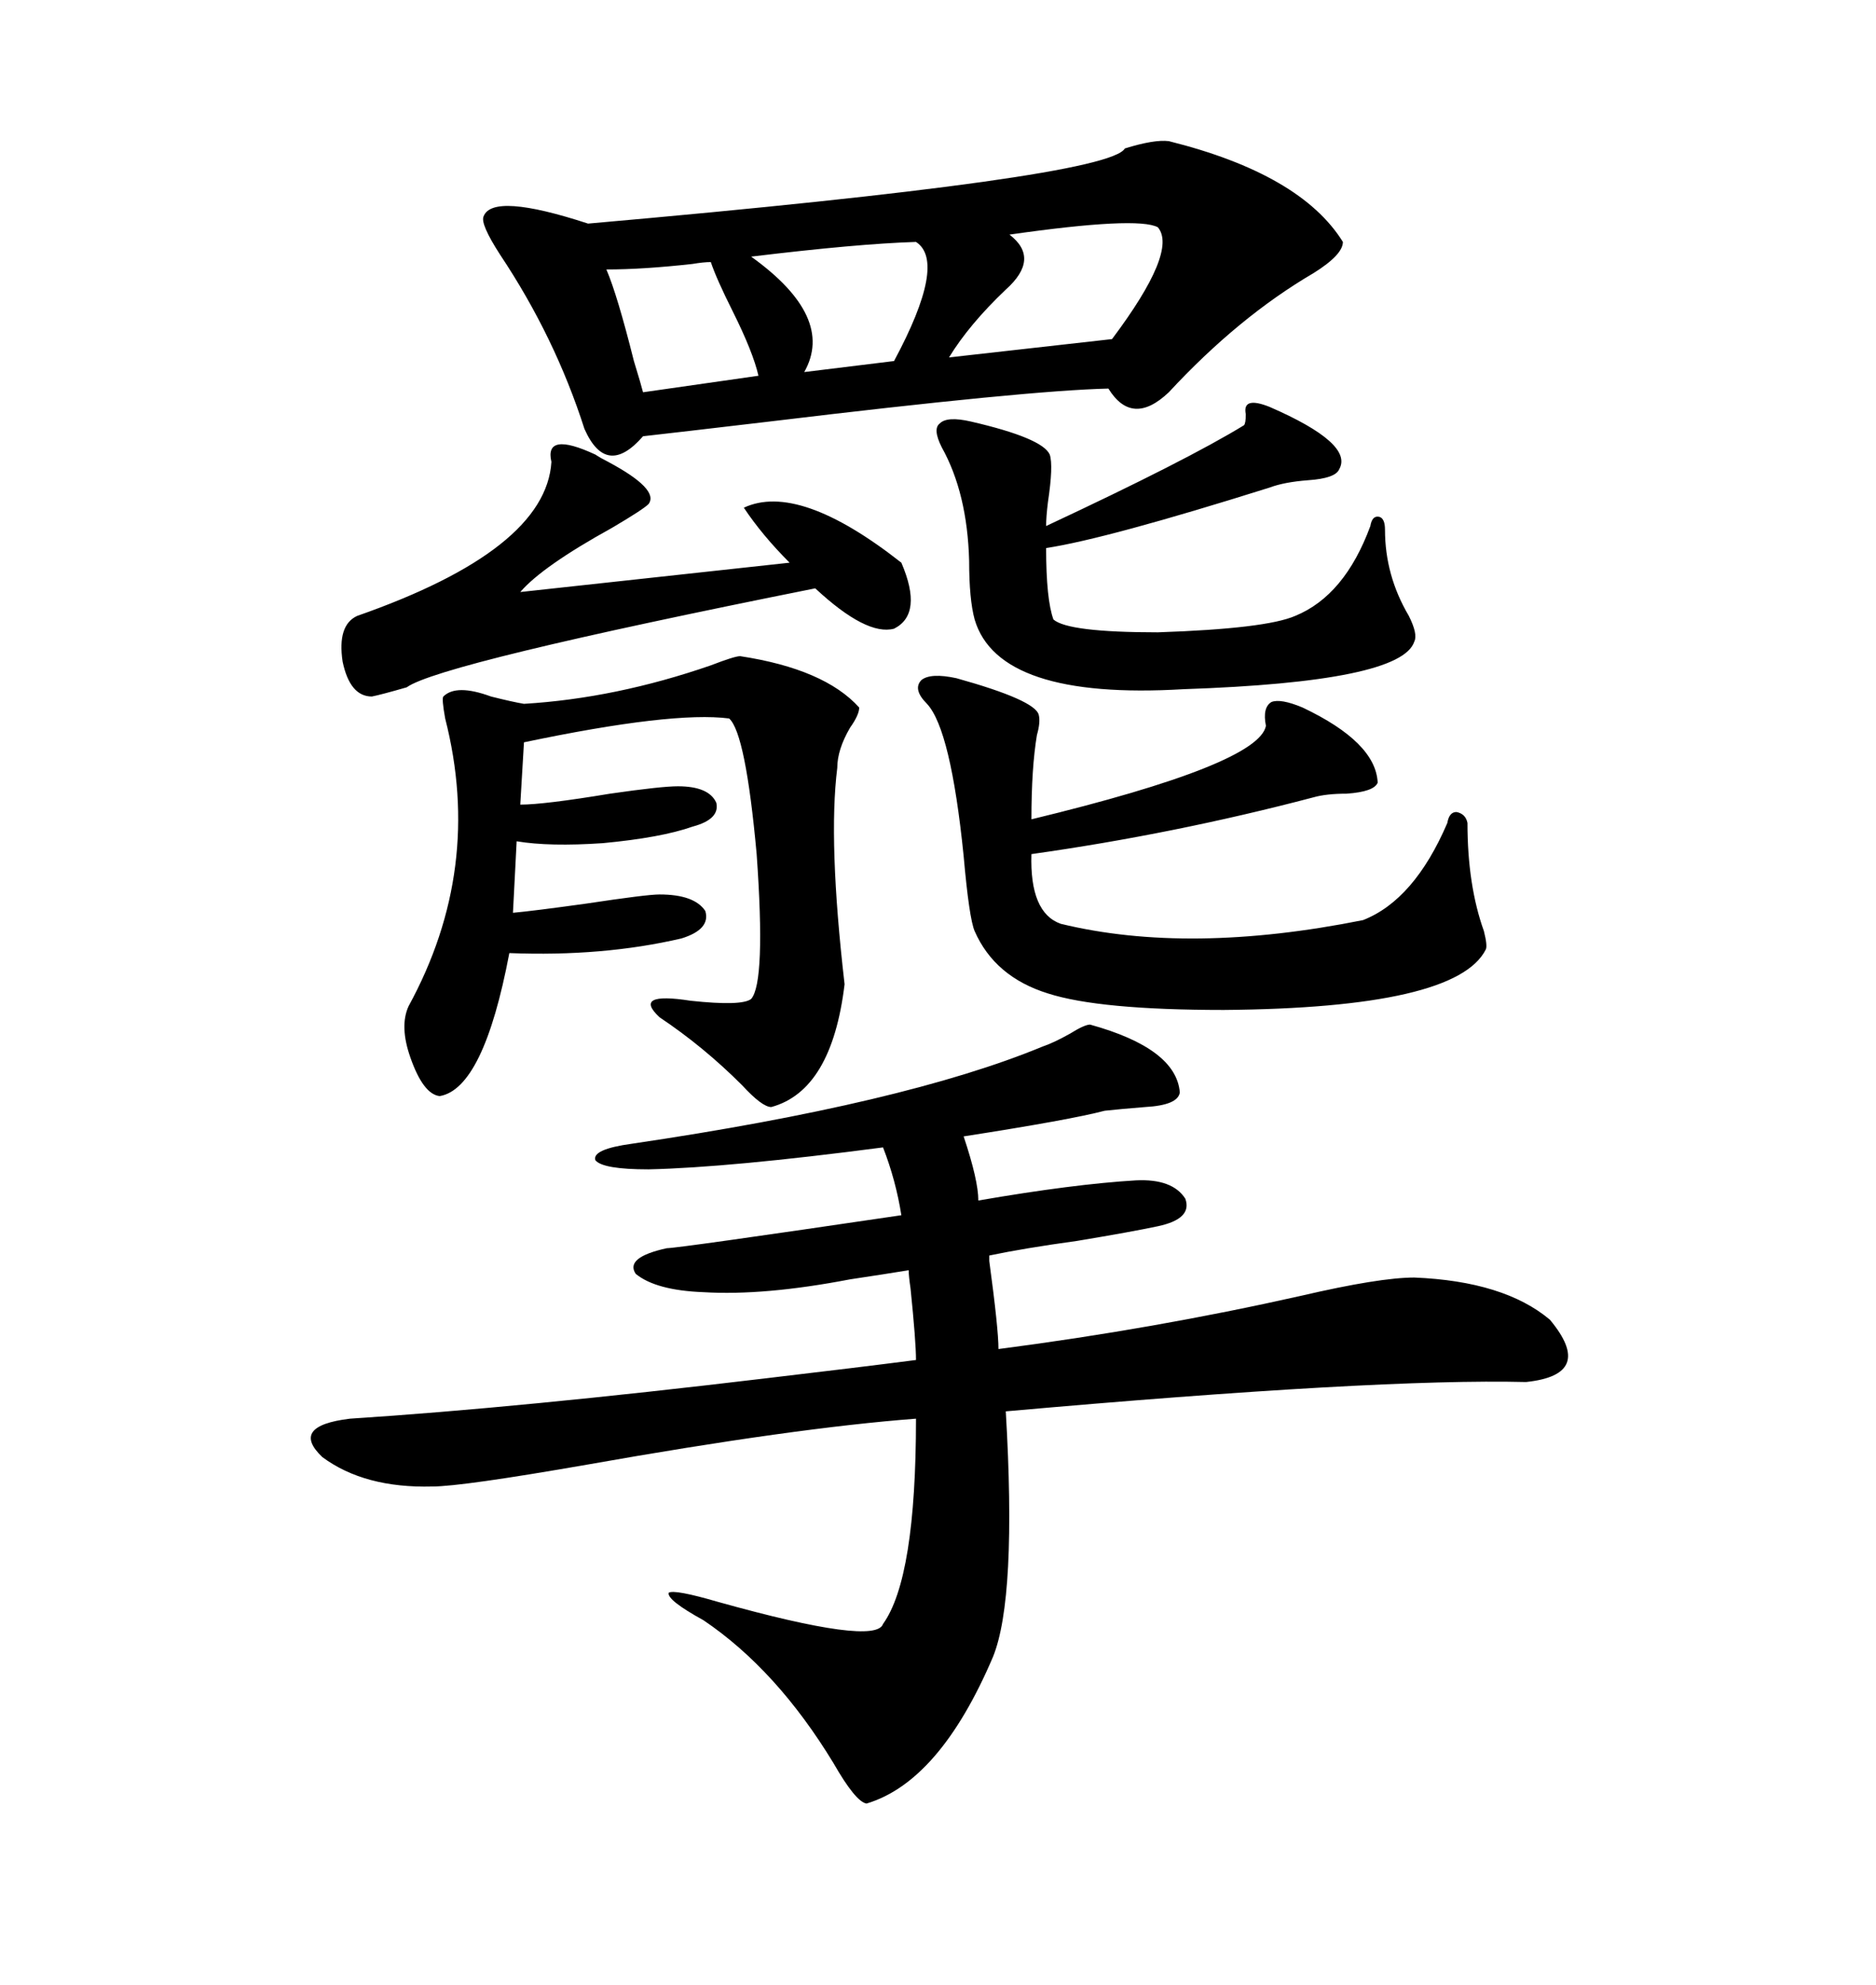 <svg xmlns="http://www.w3.org/2000/svg" xmlns:xlink="http://www.w3.org/1999/xlink" width="300" height="317.285"><path d="M174.32 163.77L174.32 163.77Q188.09 167.58 188.67 174.61L188.67 174.61Q188.38 176.66 183.11 176.95L183.11 176.95Q179.30 177.25 176.66 177.54L176.66 177.54Q171.09 179.00 154.10 181.64L154.10 181.64Q156.45 188.67 156.45 191.89L156.45 191.89Q171.68 189.26 181.64 188.67L181.64 188.67Q187.50 188.38 189.55 191.60L189.55 191.60Q190.72 194.82 185.16 196.00L185.16 196.00Q181.05 196.88 172.27 198.34L172.27 198.34Q163.77 199.51 158.20 200.68L158.20 200.68Q158.20 200.98 158.20 201.56L158.20 201.56Q159.67 212.40 159.67 215.63L159.67 215.63Q184.57 212.40 208.01 207.13L208.01 207.13Q220.61 204.20 226.17 204.20L226.17 204.20Q240.53 204.79 247.85 210.94L247.85 210.94Q255.18 219.73 244.04 220.90L244.04 220.90Q220.31 220.31 160.84 225.59L160.84 225.59Q162.60 255.47 158.79 264.84L158.79 264.84Q150.29 284.77 138.57 288.28L138.57 288.28Q136.82 287.99 133.30 281.84L133.30 281.84Q124.22 266.89 112.50 258.98L112.50 258.98Q106.64 255.76 106.93 254.59L106.93 254.59Q107.81 254.00 114.84 256.05L114.84 256.05Q140.04 263.09 141.21 259.57L141.21 259.57Q146.48 252.25 146.48 226.76L146.48 226.76Q127.15 228.22 94.04 234.08L94.04 234.08Q73.83 237.60 69.14 237.60L69.14 237.60Q58.30 237.89 51.56 232.91L51.56 232.91Q46.29 227.93 55.96 226.76L55.96 226.76Q83.20 225 122.46 220.31L122.46 220.31Q137.40 218.55 146.48 217.38L146.48 217.38Q146.48 214.45 145.61 205.96L145.61 205.96Q145.31 203.91 145.31 203.03L145.31 203.03Q141.80 203.61 135.94 204.49L135.94 204.49Q122.17 207.13 112.50 206.54L112.50 206.54Q104.88 206.25 101.66 203.61L101.66 203.61Q99.90 200.98 106.64 199.51L106.64 199.51Q108.40 199.51 144.14 194.24L144.14 194.24Q143.26 188.67 141.21 183.40L141.21 183.40Q116.60 186.62 103.71 186.91L103.71 186.91Q96.39 186.91 95.21 185.45L95.21 185.45Q94.63 183.69 101.07 182.81L101.07 182.81Q144.73 176.37 166.70 167.29L166.70 167.29Q168.46 166.70 171.09 165.23L171.09 165.23Q173.44 163.77 174.32 163.77ZM186.91 22.56L186.91 22.56Q208.01 27.83 214.75 38.67L214.75 38.67Q214.75 40.72 210.06 43.65L210.06 43.65Q198.05 50.68 186.91 62.70L186.91 62.70Q181.05 68.26 177.25 62.11L177.25 62.11Q164.36 62.40 123.05 67.38L123.05 67.38Q108.11 69.14 102.83 69.73L102.83 69.73Q96.97 76.46 93.46 68.55L93.46 68.55Q88.77 53.91 79.98 40.72L79.98 40.72Q76.76 35.74 77.34 34.57L77.34 34.57Q78.81 30.76 94.04 35.74L94.04 35.74Q177.25 28.42 179.88 23.73L179.88 23.73Q184.57 22.27 186.91 22.56ZM118.36 104.88L118.36 104.88Q131.84 106.93 137.40 113.09L137.40 113.09Q137.40 114.26 135.94 116.31L135.94 116.31Q133.89 119.82 133.89 122.75L133.89 122.75Q132.42 134.47 135.06 157.32L135.06 157.32Q133.01 174.32 123.34 176.95L123.34 176.95Q121.88 176.95 118.65 173.44L118.65 173.44Q112.50 167.29 105.47 162.60L105.47 162.60Q101.07 158.50 110.45 159.96L110.45 159.96Q118.65 160.84 120.12 159.67L120.12 159.67Q122.46 157.03 121.00 136.52L121.00 136.52Q119.24 117.19 116.60 114.84L116.60 114.84Q107.52 113.67 83.79 118.65L83.79 118.65L83.20 128.61Q87.01 128.61 97.56 126.86L97.56 126.86Q105.76 125.68 108.40 125.68L108.40 125.68Q113.38 125.68 114.55 128.32L114.55 128.32Q115.14 130.96 110.74 132.13L110.74 132.13Q105.76 133.89 96.39 134.77L96.39 134.77Q87.89 135.35 82.62 134.47L82.62 134.47L82.03 145.90Q85.25 145.61 93.75 144.43L93.75 144.43Q103.42 142.97 105.47 142.97L105.47 142.97Q111.04 142.97 112.79 145.61L112.79 145.61Q113.67 148.54 108.98 150L108.98 150Q96.39 152.93 81.45 152.34L81.45 152.34Q77.34 174.02 70.31 175.20L70.31 175.20Q67.68 174.90 65.63 169.04L65.63 169.04Q63.87 164.06 65.33 160.84L65.33 160.84Q77.34 138.87 71.19 114.84L71.19 114.84Q70.61 111.62 70.90 111.33L70.90 111.33Q72.95 109.28 78.52 111.33L78.52 111.33Q82.03 112.21 83.79 112.50L83.79 112.50Q98.44 111.62 113.67 106.35L113.67 106.35Q117.48 104.88 118.36 104.88ZM152.93 108.40L152.93 108.40Q165.53 111.91 166.11 114.26L166.11 114.26Q166.41 115.43 165.82 117.48L165.82 117.48Q164.94 122.75 164.94 130.96L164.94 130.96Q201.27 122.17 202.44 116.02L202.44 116.02Q201.86 113.09 203.32 112.21L203.32 112.21Q204.79 111.62 208.30 113.09L208.30 113.09Q220.02 118.65 220.31 125.10L220.31 125.10Q219.73 126.56 215.33 126.86L215.33 126.86Q212.11 126.86 210.06 127.44L210.06 127.44Q187.79 133.30 164.94 136.52L164.94 136.52Q164.65 145.90 169.63 147.66L169.63 147.66Q190.14 152.64 217.97 147.07L217.97 147.07Q226.17 143.85 231.45 131.54L231.45 131.54Q231.74 129.79 232.91 129.79L232.91 129.79Q234.38 130.08 234.67 131.54L234.67 131.54Q234.67 141.50 237.30 148.83L237.30 148.83Q237.89 151.17 237.60 151.76L237.60 151.76Q232.91 161.13 195.70 161.43L195.70 161.43Q175.78 161.43 167.58 158.79L167.58 158.79Q159.08 156.15 155.86 148.83L155.86 148.83Q154.98 146.78 154.10 136.82L154.10 136.82Q152.05 116.60 148.24 112.50L148.24 112.50Q145.90 110.16 147.36 108.69L147.36 108.69Q148.83 107.52 152.93 108.40ZM203.03 65.04L203.03 65.04Q216.50 70.90 214.16 75L214.16 75Q213.57 76.46 209.18 76.76L209.18 76.76Q205.37 77.05 203.03 77.93L203.03 77.93Q176.95 86.13 167.29 87.60L167.29 87.60Q167.29 95.80 168.46 99.02L168.46 99.02Q170.80 101.07 185.16 101.07L185.16 101.07Q202.44 100.49 207.13 98.44L207.13 98.44Q215.04 95.21 219.14 84.08L219.14 84.08Q219.43 82.32 220.61 82.62L220.61 82.62Q221.48 82.91 221.48 84.67L221.48 84.67Q221.48 91.99 225.29 98.44L225.29 98.44Q226.76 101.37 226.17 102.54L226.17 102.54Q224.12 108.98 189.26 110.16L189.26 110.16Q159.67 111.91 155.86 99.02L155.86 99.02Q154.98 95.80 154.98 89.65L154.98 89.65Q154.69 78.81 150.59 71.48L150.59 71.48Q149.12 68.55 150.29 67.68L150.29 67.68Q151.46 66.50 155.27 67.38L155.27 67.38Q166.70 70.02 167.87 72.66L167.87 72.66Q168.46 74.41 167.58 80.27L167.58 80.27Q167.29 82.62 167.29 84.08L167.29 84.08Q189.84 73.54 198.93 67.97L198.93 67.97Q199.22 67.68 199.22 66.21L199.22 66.21Q198.63 63.28 203.03 65.04ZM95.21 72.66L95.21 72.66Q96.09 73.24 97.27 73.83L97.27 73.83Q105.47 78.22 103.71 80.57L103.71 80.57Q102.83 81.45 97.85 84.38L97.85 84.38Q86.72 90.53 83.20 94.63L83.20 94.63L126.27 89.94Q121.88 85.55 118.95 81.15L118.95 81.15Q127.73 77.05 144.14 89.94L144.14 89.94Q147.66 98.14 142.97 100.49L142.97 100.49Q138.57 101.66 130.37 94.04L130.37 94.04Q70.31 106.05 65.04 109.86L65.04 109.86Q60.94 111.04 59.47 111.33L59.47 111.33Q55.96 111.33 54.79 105.76L54.79 105.76Q53.91 99.90 57.13 98.44L57.13 98.44Q87.30 87.89 88.18 73.83L88.18 73.83Q87.01 68.85 95.21 72.66ZM161.43 37.50L161.43 37.50Q166.41 41.31 160.84 46.29L160.84 46.29Q154.98 51.86 151.76 57.13L151.76 57.13L177.83 54.20Q188.38 40.14 185.16 36.33L185.16 36.33Q181.93 34.57 161.43 37.50ZM146.48 38.67L146.48 38.67Q137.11 38.96 120.12 41.02L120.12 41.02Q133.59 50.68 128.61 59.47L128.61 59.47L142.97 57.71Q151.46 41.89 146.48 38.67ZM113.67 41.89L113.67 41.89Q112.50 41.89 110.74 42.19L110.74 42.19Q102.83 43.07 96.97 43.07L96.97 43.07Q98.73 47.17 101.37 57.71L101.37 57.71Q102.54 61.52 102.83 62.70L102.83 62.70L121.29 60.06Q120.41 56.25 117.19 49.80L117.19 49.80Q114.55 44.53 113.67 41.89Z"/></svg>